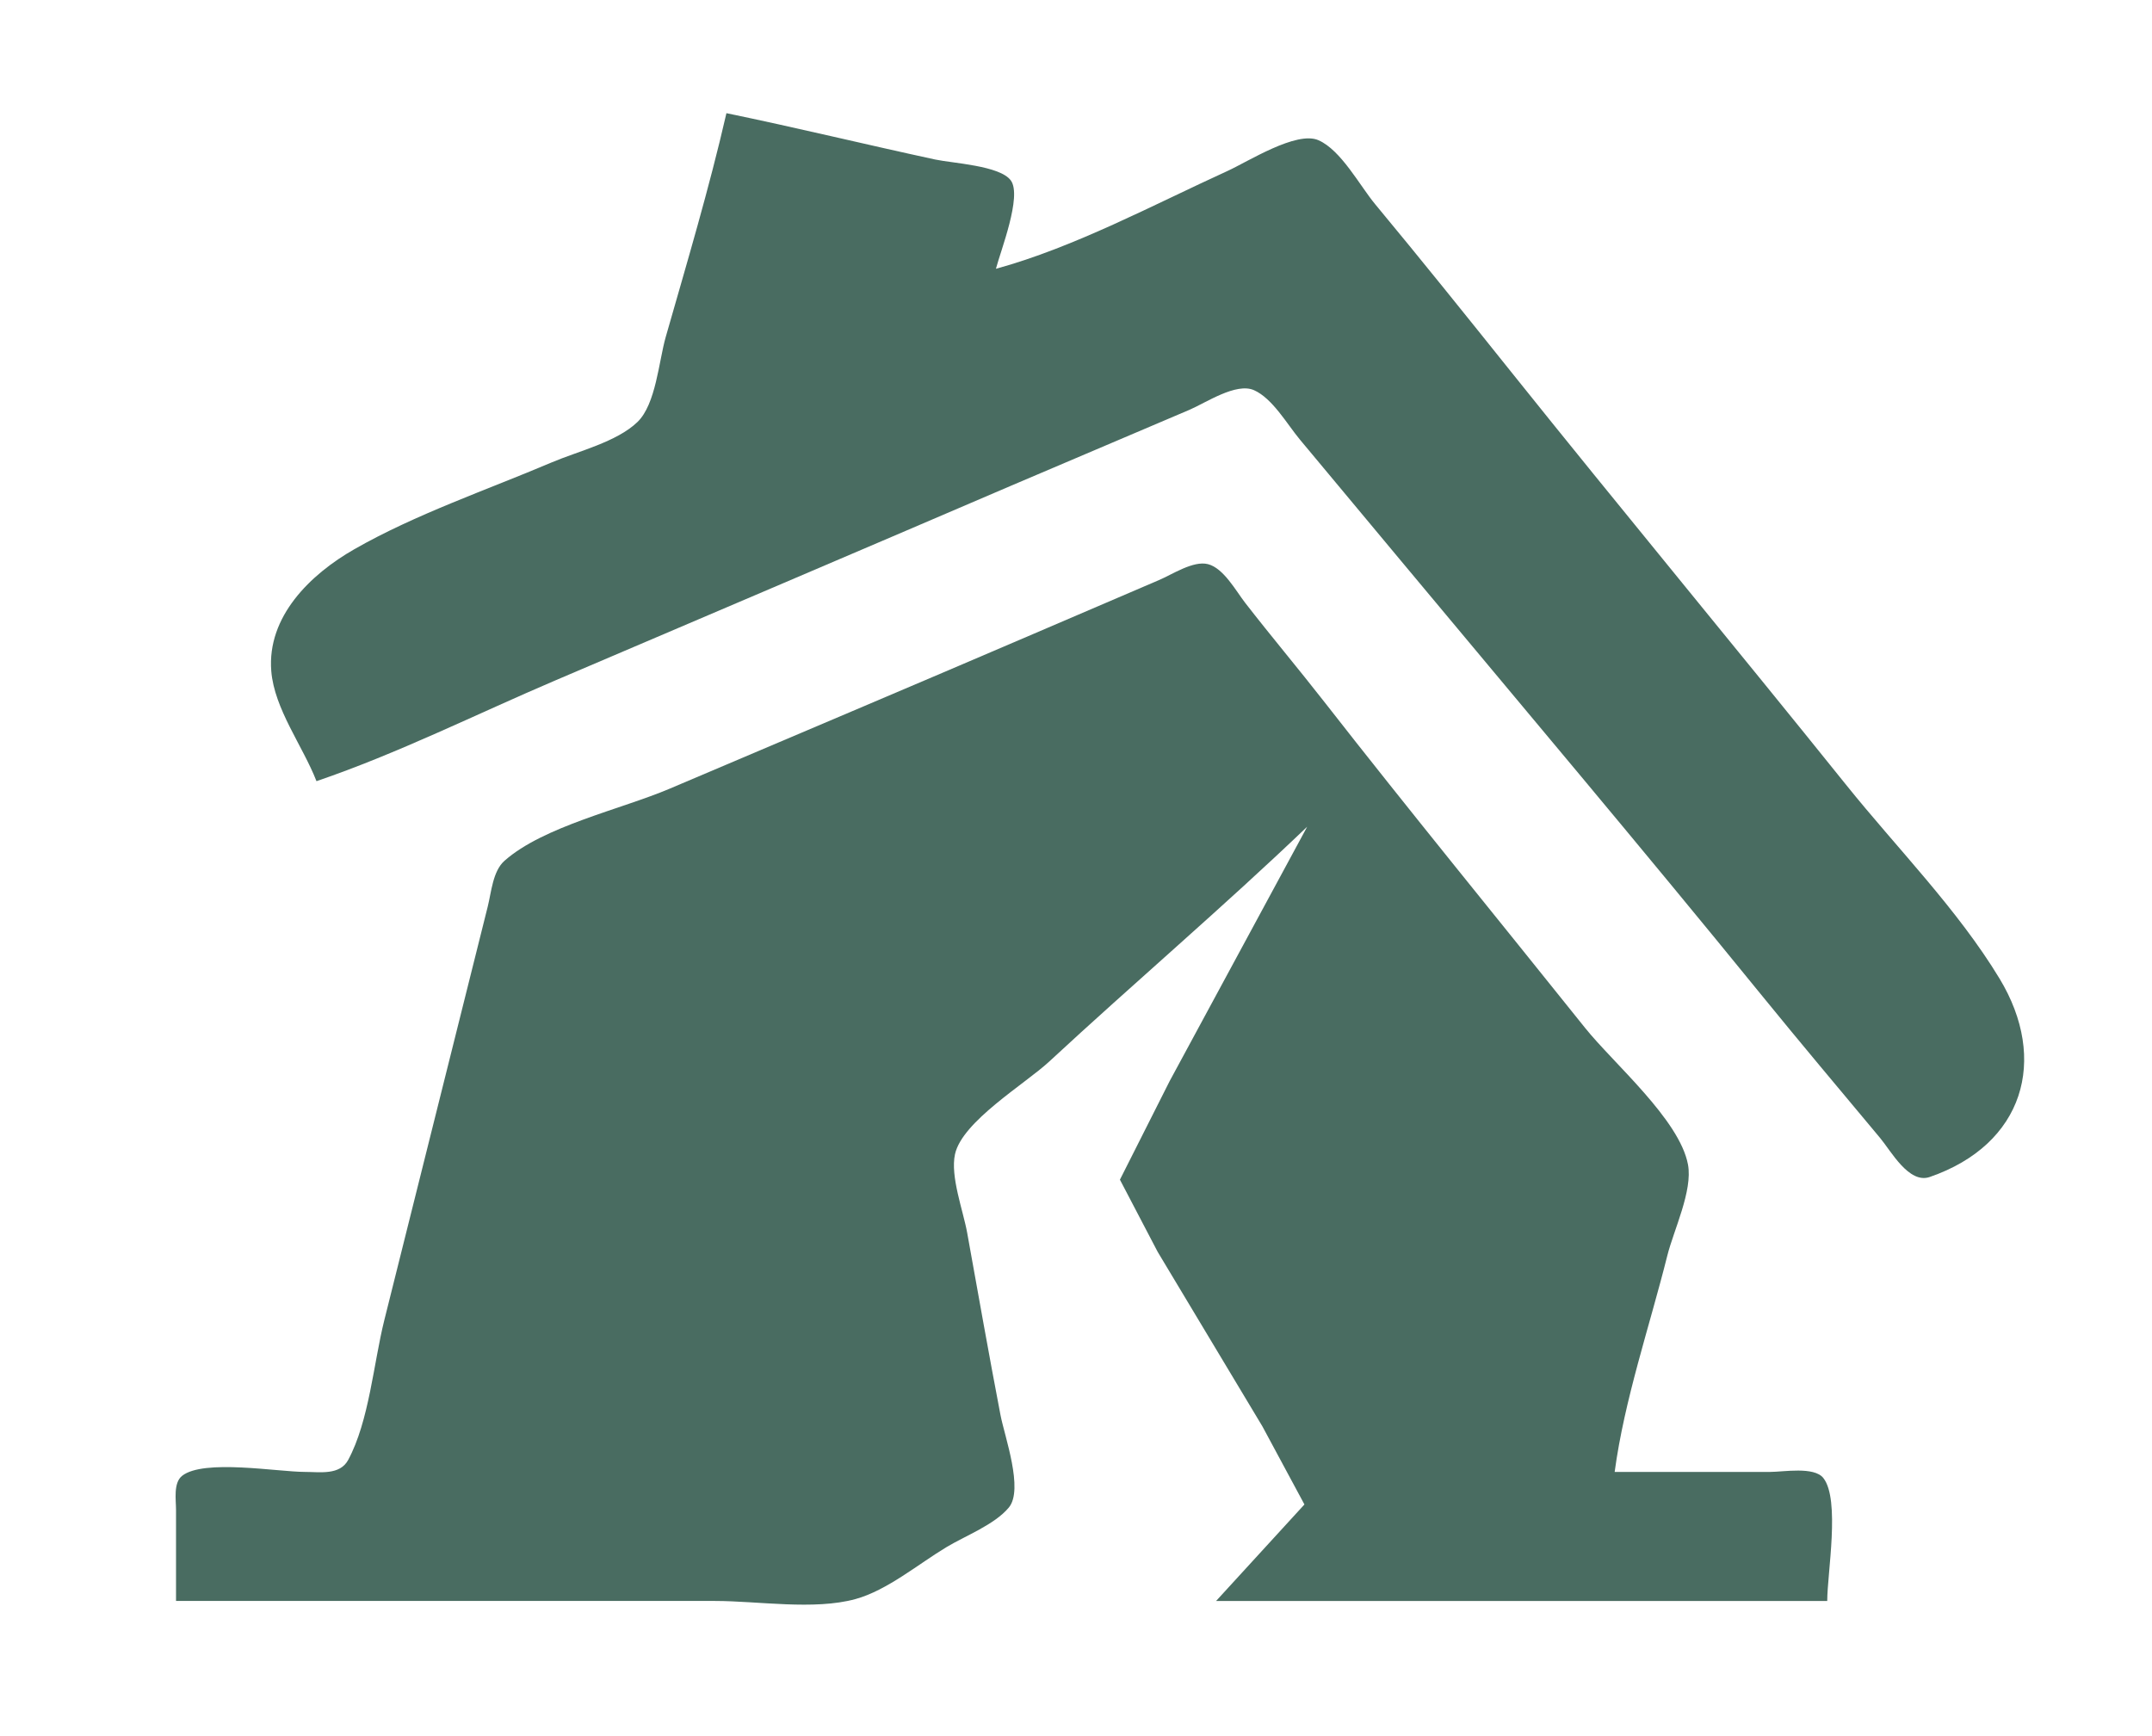 <?xml version="1.0" encoding="UTF-8" standalone="no"?>
<svg
   xmlns:dc="http://purl.org/dc/elements/1.1/"
   xmlns:cc="http://creativecommons.org/ns#"
   xmlns:rdf="http://www.w3.org/1999/02/22-rdf-syntax-ns#"
   xmlns:svg="http://www.w3.org/2000/svg"
   xmlns="http://www.w3.org/2000/svg"
   xmlns:sodipodi="http://sodipodi.sourceforge.net/DTD/sodipodi-0.dtd"
   xmlns:inkscape="http://www.inkscape.org/namespaces/inkscape"
   width="486.996"
   height="392.976"
   version="1.1"
   id="svg2572"
   sodipodi:docname="break_home.svg"
   inkscape:version="1.0.2 (1.0.2+r75+1)">
  <defs
     id="defs2576" />
  <sodipodi:namedview
     pagecolor="#ffffff"
     bordercolor="#666666"
     borderopacity="1"
     objecttolerance="10"
     gridtolerance="10"
     guidetolerance="10"
     inkscape:pageopacity="0"
     inkscape:pageshadow="2"
     inkscape:window-width="1600"
     inkscape:window-height="835"
     id="namedview2574"
     showgrid="false"
     inkscape:zoom="1.1216216"
     inkscape:cx="198.67863"
     inkscape:cy="231.78942"
     inkscape:window-x="0"
     inkscape:window-y="0"
     inkscape:window-maximized="1"
     inkscape:current-layer="svg2572"
     inkscape:document-rotation="0" />
  <g
     id="g3429"
     transform="matrix(0.859,0,0,0.859,39.738,25.616)"
     style="fill:#496c61;fill-opacity:1">
    <path
       style="fill:#496c61;fill-opacity:1;stroke:none"
       d="m 145.113,0 c -4.534,19.78 -10.423,39.485 -16,59 -1.814,6.348 -2.565,17.647 -7.43,22.363 -5.429,5.263 -15.696,7.713 -22.57,10.637 -17.153,7.295 -35.81,13.63 -52,22.873 -11.621,6.633 -23.062,17.76 -21.907,32.127 0.804,9.99 8.314,19.739 11.907,29 21.402,-7.285 42.199,-17.703 63,-26.579 40.009,-17.071 80.026,-34.116 120,-51.271 l 47,-20 c 4.297,-1.844 12.278,-7.249 16.985,-5.168 4.883,2.159 8.763,9.024 12.095,13.018 L 322.866,118 c 31.608,37.929 63.491,75.69 94.636,114 10.382,12.771 20.986,25.363 31.531,38 2.931,3.513 7.602,12.187 13.084,10.294 24.774,-8.554 31.337,-30.899 18.38,-52.294 -11.065,-18.272 -27.023,-34.367 -40.383,-51 -29.295,-36.471 -59.171,-72.476 -88.401,-109 -11.791,-14.734 -23.63,-29.479 -35.681,-44 -4.069,-4.903 -8.998,-14.272 -14.958,-16.879 -5.796,-2.534 -18.573,5.652 -23.961,8.11 -19.454,8.873 -40.392,20.132 -61,25.769 1.219,-4.711 6.917,-19.126 3.933,-23.262 -2.84,-3.935 -15.368,-4.543 -19.933,-5.528 -18.353,-3.962 -36.613,-8.417 -55,-12.21 z"
       id="path6" />
    <path
       style="fill:#496c61;fill-opacity:1;stroke:none"
       d="M 0.113,392 H 142.113 c 11.334,0 26.06,2.499 37,-0.499 8.316,-2.279 16.639,-9.284 24,-13.701 4.984,-2.99 12.644,-5.906 16.393,-10.41 3.968,-4.767 -1.121,-18.78 -2.196,-24.39 -3.061,-15.971 -5.886,-31.997 -8.773,-48 -1.056,-5.859 -4.491,-14.858 -3.206,-20.715 1.896,-8.64 18.476,-18.53 24.782,-24.374 22.471,-20.823 45.87,-40.731 68,-61.911 l -36.22,67 -13.115,26 9.935,19 27.6,46 11.073,20.576 -23.273,25.424 h 161 c 0,-7.196 3.468,-26.72 -1.028,-32.397 -2.44,-3.081 -10.496,-1.603 -13.972,-1.603 h -41 c 2.57,-19.087 9.195,-38.312 13.873,-57 1.685,-6.73 6.735,-17.11 5.44,-24 -2.226,-11.846 -19.659,-26.683 -27.113,-36 -22.926,-28.656 -46.193,-57.073 -68.776,-86 -6.826,-8.744 -13.976,-17.232 -20.774,-26 -2.429,-3.133 -5.693,-9.161 -9.82,-10.187 -3.868,-0.961 -9.389,2.724 -12.83,4.187 l -33,14.15 c -31.956,13.716 -63.998,27.24 -96,40.85 -12.678,5.392 -33.201,9.872 -43.487,18.994 -3.054,2.708 -3.449,8.255 -4.386,12.006 l -7.5,30 -19.754,79 c -2.829,11.317 -3.992,26.59 -9.525,36.852 -2.196,4.072 -7.428,3.148 -11.348,3.148 -7.162,0 -26.734,-3.457 -32.397,1.028 -2.352,1.863 -1.602,6.355 -1.603,8.972 z"
       id="path752" />
  </g>
</svg>

